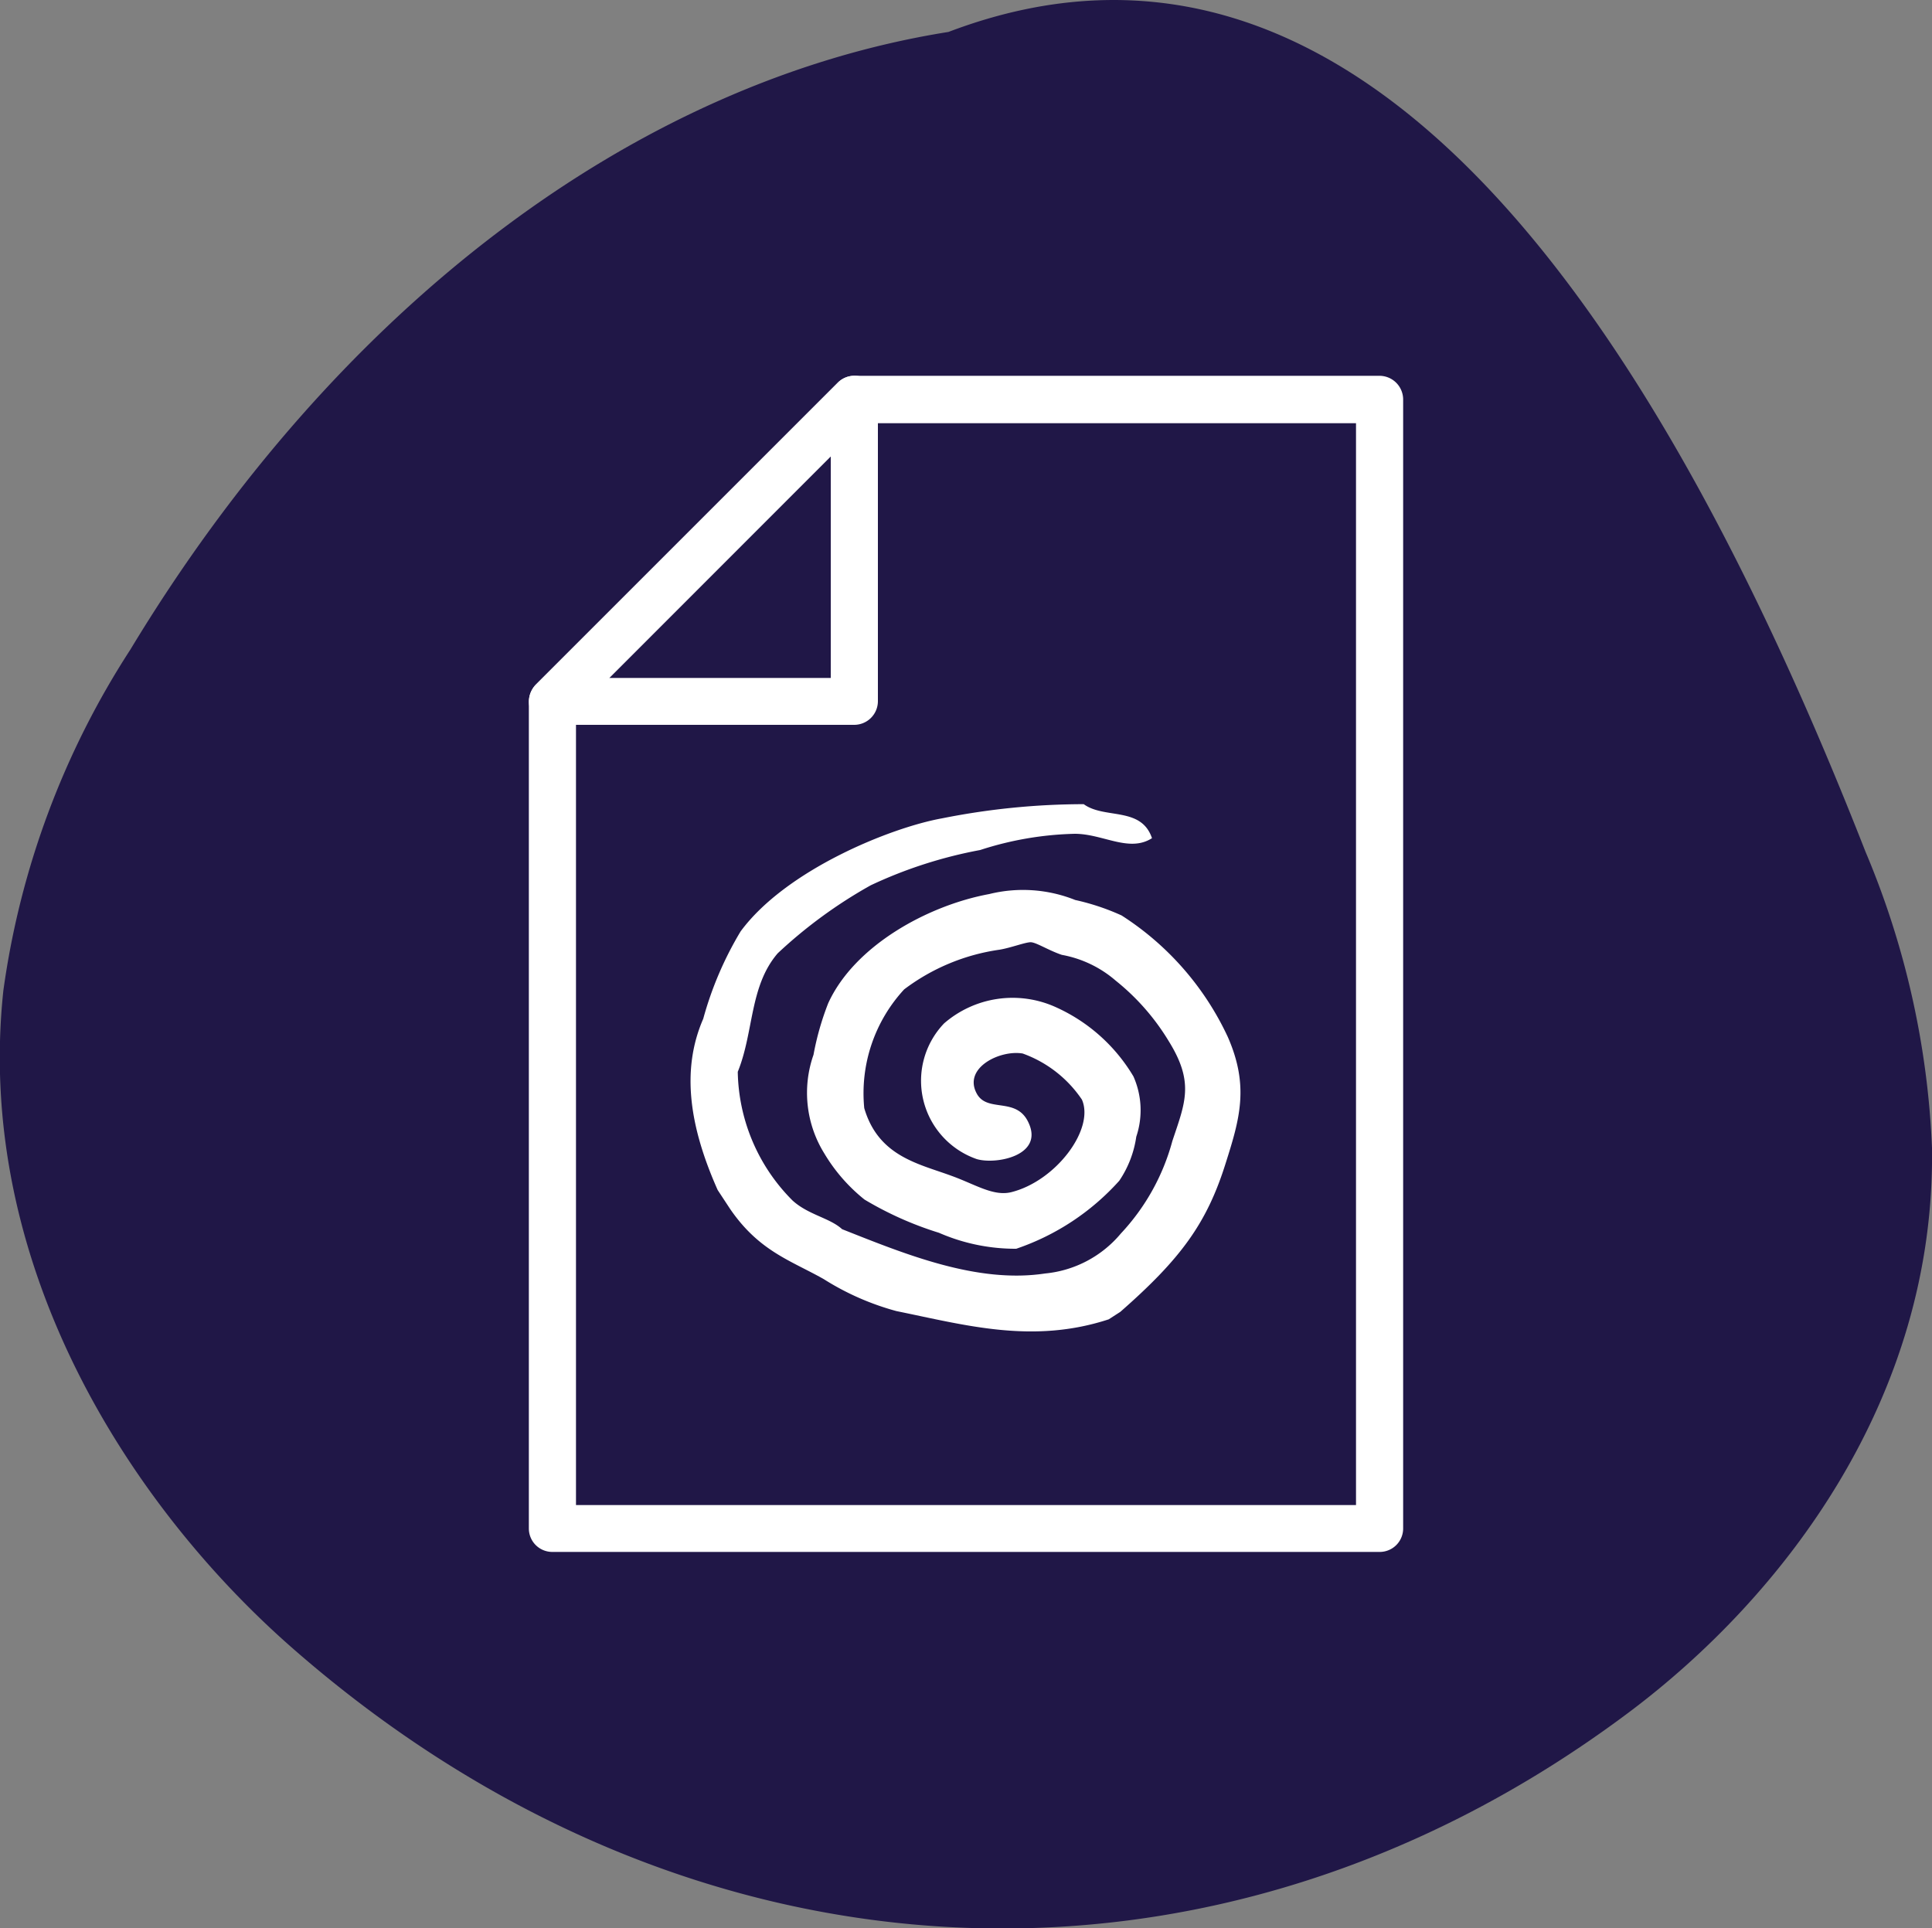 <svg xmlns="http://www.w3.org/2000/svg" width="75" height="74.85" viewBox="0 0 75 74.85"><rect x="0" y="0" width="75" height="74.85" fill="#808080" stroke="none"/><g id="Layer_2" data-name="Layer 2"><g id="Content"><path d="M36.82,1.24C24.67,3.17,13.1,11.91,5.06,25.22A32.45,32.45,0,0,0,.13,38.46C-1,49.05,5,58.43,11.37,64c15.46,13.53,35.81,14.51,51.86,2.48C69.21,62,75.13,54.32,75,44.57a33,33,0,0,0-2.58-11.5C64.28,12.29,52.8-4.83,36.82,1.24" fill="#201747"/><path d="M53.56,60.25H21.44a.91.91,0,0,1-.91-.91V27.23a1,1,0,0,1,.27-.65L32.52,14.86a.91.91,0,0,1,.64-.27h20.4a.92.92,0,0,1,.91.92V59.34A.91.91,0,0,1,53.56,60.25Zm-31.2-1.82H52.64v-42H33.54L22.36,27.61Z" fill="#fff"/><path d="M33.16,28.14H21.44a.9.9,0,0,1-.84-.56.93.93,0,0,1,.2-1L32.52,14.86a.91.91,0,0,1,1.56.65V27.23A.92.92,0,0,1,33.16,28.14Zm-9.51-1.82h8.6V17.71Z" fill="#fff"/><path d="M47.58,45.16c.55-1.73.92-3,.08-4.91a11.22,11.22,0,0,0-4.12-4.71,9.05,9.05,0,0,0-1.8-.6,5.46,5.46,0,0,0-3.34-.23c-2.38.44-5.23,2-6.25,4.24a10.83,10.83,0,0,0-.57,2A4.46,4.46,0,0,0,32,44.78a6.65,6.65,0,0,0,1.56,1.79,13.27,13.27,0,0,0,2.89,1.29,7.42,7.42,0,0,0,3,.62,9.46,9.46,0,0,0,4-2.64,4.08,4.08,0,0,0,.66-1.71A3.23,3.23,0,0,0,44,41.79a6.7,6.7,0,0,0-3.06-2.71,4.06,4.06,0,0,0-4.29.65A3.22,3.22,0,0,0,37.92,45c.76.22,2.62-.14,2-1.43-.47-1-1.59-.36-2-1.11-.55-1,.9-1.71,1.78-1.56A4.68,4.68,0,0,1,42,42.69c.5,1.14-1,3.15-2.73,3.59-.7.18-1.41-.3-2.33-.63-1.27-.47-2.84-.75-3.39-2.63a5.94,5.94,0,0,1,1.55-4.61,8,8,0,0,1,3.7-1.54c.43-.07,1-.29,1.21-.29s.7.32,1.21.49a4.39,4.39,0,0,1,2.09,1,8.89,8.89,0,0,1,2.06,2.35c1,1.61.64,2.38.14,3.88a8.47,8.47,0,0,1-2,3.59,4.37,4.37,0,0,1-2.94,1.55c-2.64.4-5.43-.75-7.88-1.72-.48-.44-1.3-.55-1.92-1.11a7.23,7.23,0,0,1-2.13-5c.63-1.55.45-3.32,1.55-4.6a18.4,18.4,0,0,1,3.61-2.64A17.44,17.44,0,0,1,38.05,33a12.8,12.8,0,0,1,3.67-.63c1.1,0,2.11.74,3,.17-.42-1.24-1.84-.73-2.65-1.32a28.18,28.18,0,0,0-5.5.55c-2,.36-6.06,2-7.82,4.39a13.49,13.49,0,0,0-1.45,3.39c-.87,2-.53,4.2.56,6.65l.48.73c1.13,1.65,2.35,2,3.64,2.73A10.3,10.3,0,0,0,34.8,50.9c2.66.54,5.28,1.29,8.24.32l.45-.29c2.35-2.06,3.36-3.44,4.09-5.77" fill="#fff" fill-rule="evenodd"/></g></g></svg>